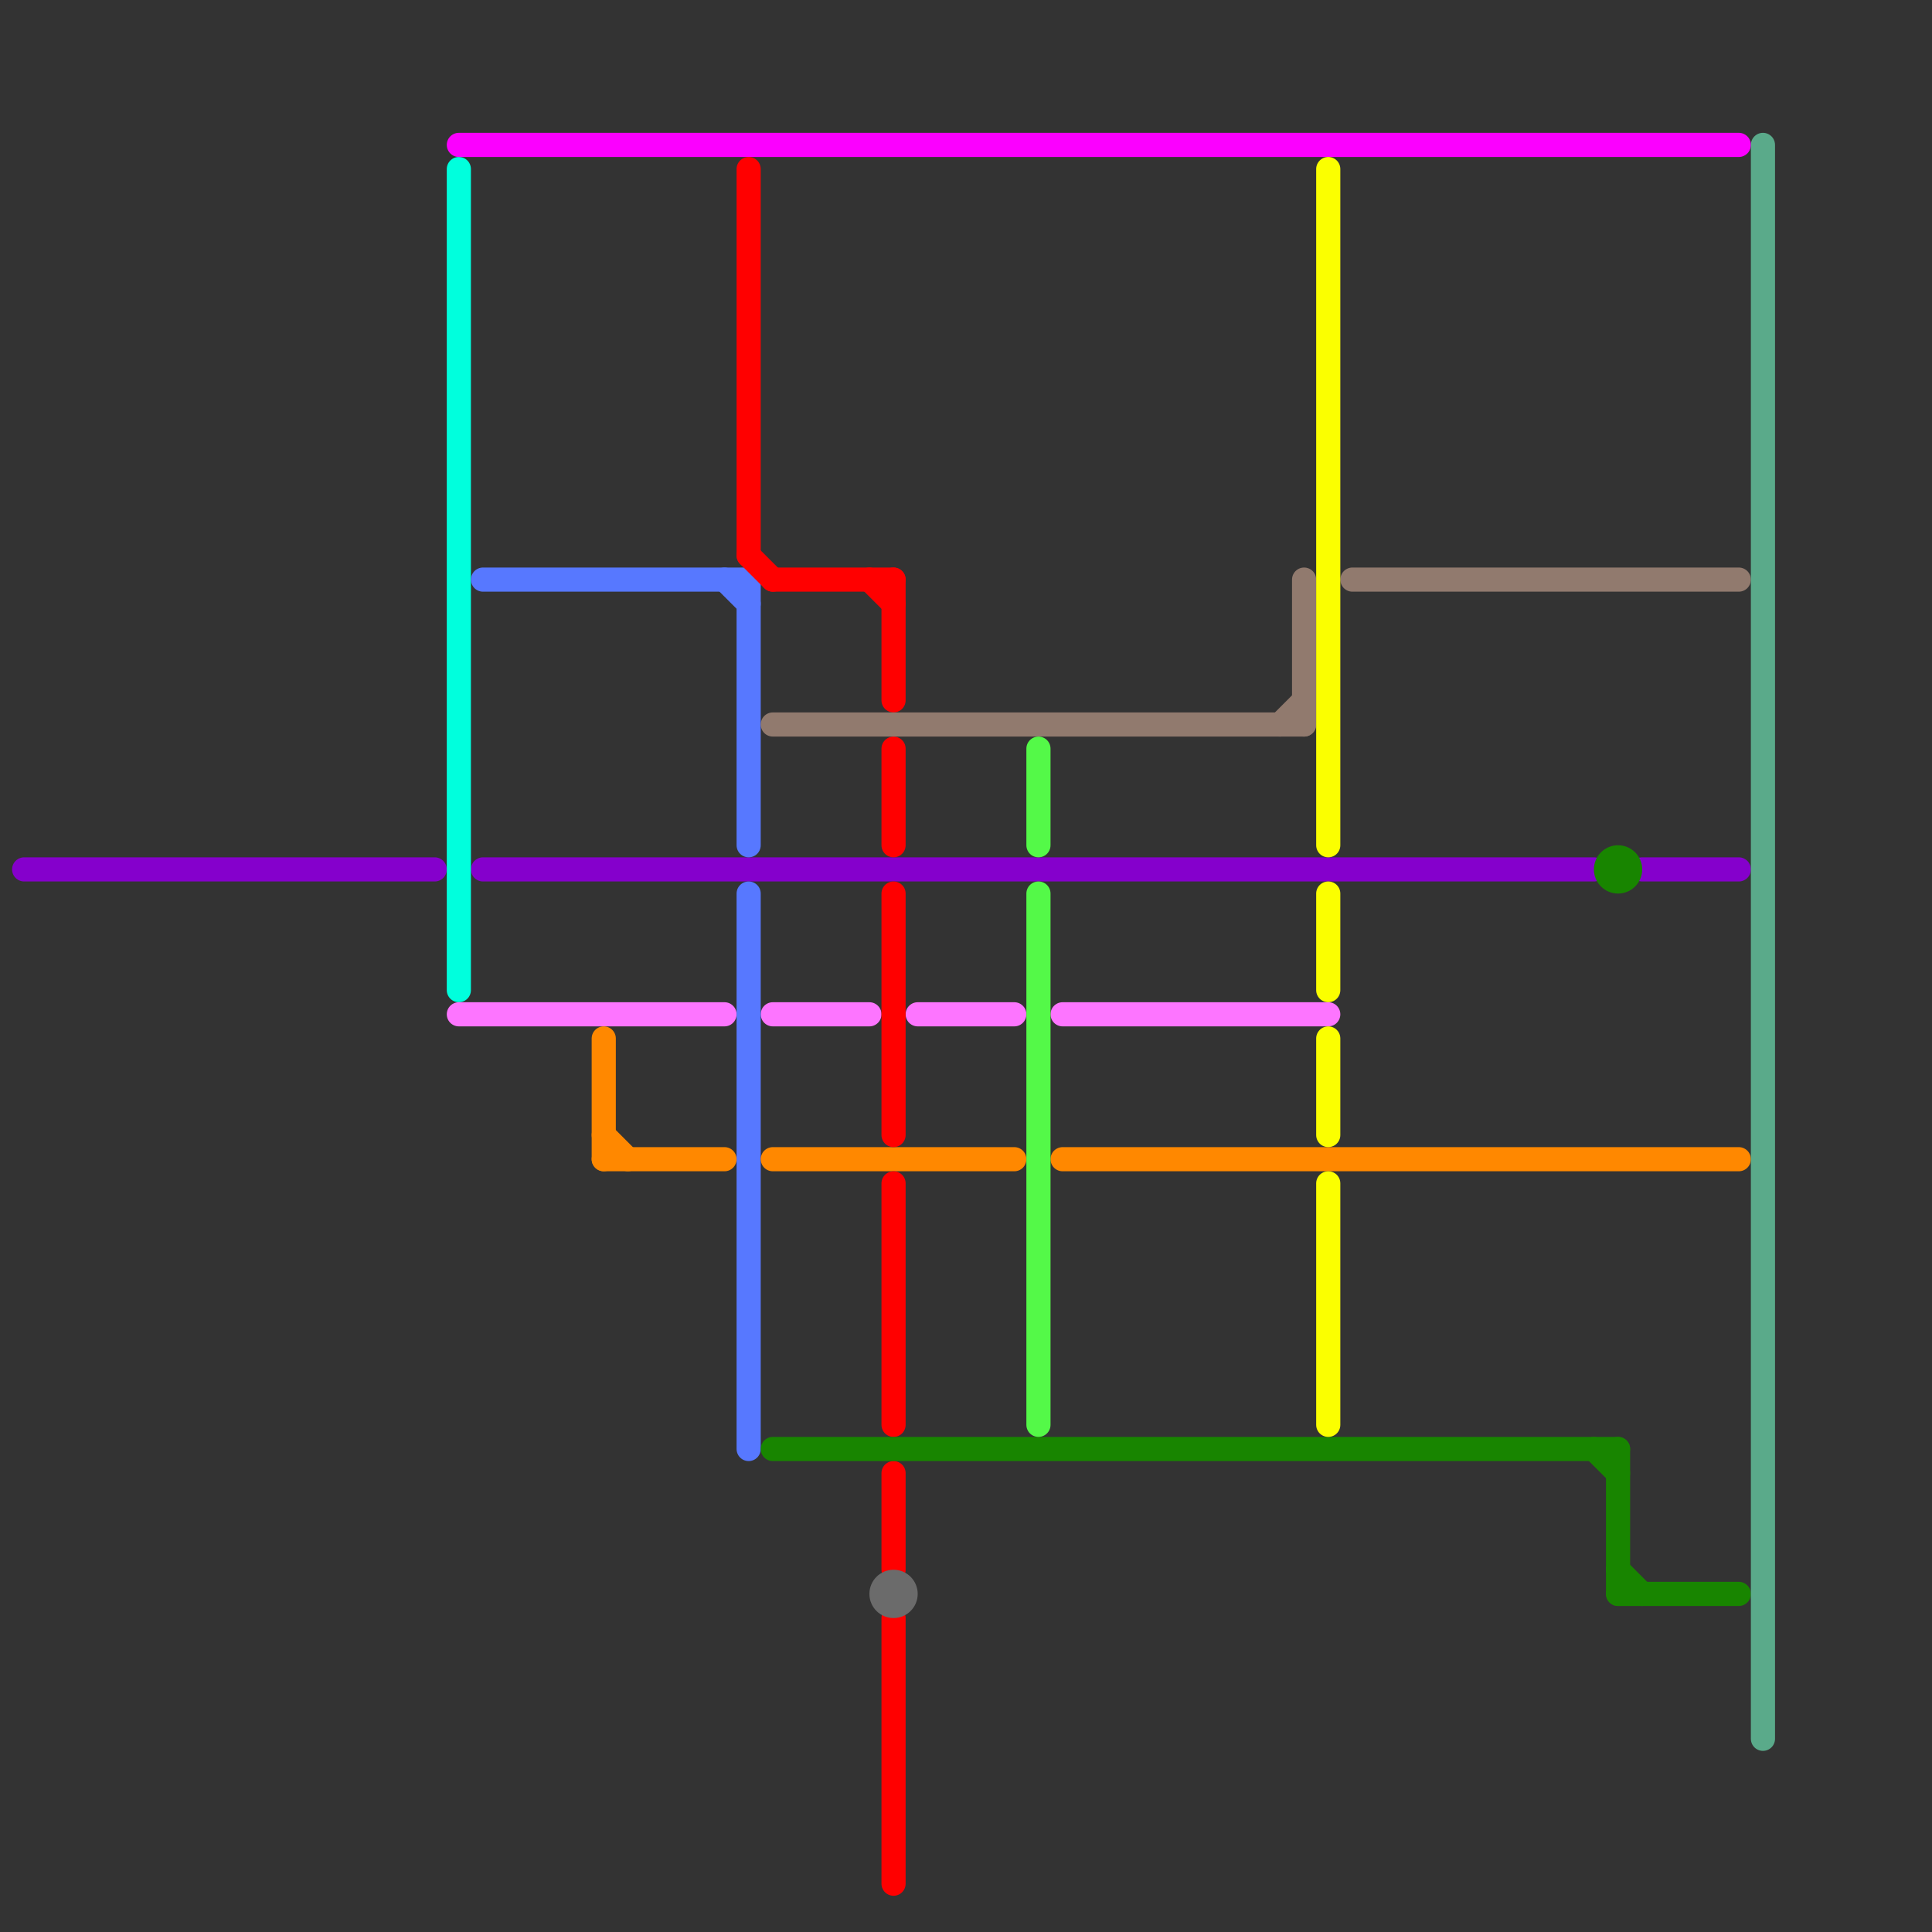 
<svg version="1.1" xmlns="http://www.w3.org/2000/svg" viewBox="0 0 80 80">
<rect x="0" y="0" width="80" height="80" fill="#333333" stroke="none"/>
<style>text { font: 1px Helvetica; font-weight: 600; white-space: pre; dominant-baseline: central; } line { stroke-width: 1; fill: none; stroke-linecap: round; stroke-linejoin: round; } .c0 { stroke: #8500cc } .c1 { stroke: #00ffdd } .c2 { stroke: #fd75ff } .c3 { stroke: #fb00ff } .c4 { stroke: #5778ff } .c5 { stroke: #ff8800 } .c6 { stroke: #ff0000 } .c7 { stroke: #917a6e } .c8 { stroke: #188500 } .c9 { stroke: #6b6b6b } .c10 { stroke: #54f948 } .c11 { stroke: #fbff00 } .c12 { stroke: #5aaa8a }</style><defs><g id="wm-xf"><circle r="1.2" fill="#000"/><circle r="0.9" fill="#fff"/><circle r="0.6" fill="#000"/><circle r="0.3" fill="#fff"/></g><g id="wm"><circle r="0.6" fill="#000"/><circle r="0.3" fill="#fff"/></g></defs><line class="c0" x1="20" y1="36" x2="66" y2="36"/><line class="c0" x1="68" y1="36" x2="72" y2="36"/><line class="c0" x1="1" y1="36" x2="18" y2="36"/><line class="c1" x1="19" y1="7" x2="19" y2="41"/><line class="c2" x1="32" y1="42" x2="36" y2="42"/><line class="c2" x1="19" y1="42" x2="30" y2="42"/><line class="c2" x1="44" y1="42" x2="55" y2="42"/><line class="c2" x1="38" y1="42" x2="42" y2="42"/><line class="c3" x1="19" y1="6" x2="72" y2="6"/><line class="c4" x1="30" y1="24" x2="31" y2="25"/><line class="c4" x1="20" y1="24" x2="31" y2="24"/><line class="c4" x1="31" y1="37" x2="31" y2="60"/><line class="c4" x1="31" y1="24" x2="31" y2="35"/><line class="c5" x1="32" y1="48" x2="42" y2="48"/><line class="c5" x1="25" y1="43" x2="25" y2="48"/><line class="c5" x1="25" y1="47" x2="26" y2="48"/><line class="c5" x1="44" y1="48" x2="72" y2="48"/><line class="c5" x1="25" y1="48" x2="30" y2="48"/><line class="c6" x1="31" y1="7" x2="31" y2="23"/><line class="c6" x1="37" y1="24" x2="37" y2="29"/><line class="c6" x1="37" y1="49" x2="37" y2="59"/><line class="c6" x1="37" y1="31" x2="37" y2="35"/><line class="c6" x1="37" y1="61" x2="37" y2="65"/><line class="c6" x1="37" y1="67" x2="37" y2="78"/><line class="c6" x1="36" y1="24" x2="37" y2="25"/><line class="c6" x1="37" y1="37" x2="37" y2="47"/><line class="c6" x1="31" y1="23" x2="32" y2="24"/><line class="c6" x1="32" y1="24" x2="37" y2="24"/><line class="c7" x1="54" y1="24" x2="54" y2="30"/><line class="c7" x1="32" y1="30" x2="54" y2="30"/><line class="c7" x1="56" y1="24" x2="72" y2="24"/><line class="c7" x1="53" y1="30" x2="54" y2="29"/><line class="c8" x1="66" y1="60" x2="67" y2="61"/><line class="c8" x1="32" y1="60" x2="67" y2="60"/><line class="c8" x1="67" y1="60" x2="67" y2="66"/><line class="c8" x1="67" y1="66" x2="72" y2="66"/><line class="c8" x1="67" y1="65" x2="68" y2="66"/><circle cx="67" cy="36" r="1" fill="#188500" /><circle cx="37" cy="66" r="1" fill="#6b6b6b" /><line class="c10" x1="43" y1="31" x2="43" y2="35"/><line class="c10" x1="43" y1="37" x2="43" y2="59"/><line class="c11" x1="55" y1="43" x2="55" y2="47"/><line class="c11" x1="55" y1="37" x2="55" y2="41"/><line class="c11" x1="55" y1="7" x2="55" y2="35"/><line class="c11" x1="55" y1="49" x2="55" y2="59"/><line class="c12" x1="73" y1="6" x2="73" y2="72"/>
</svg>
